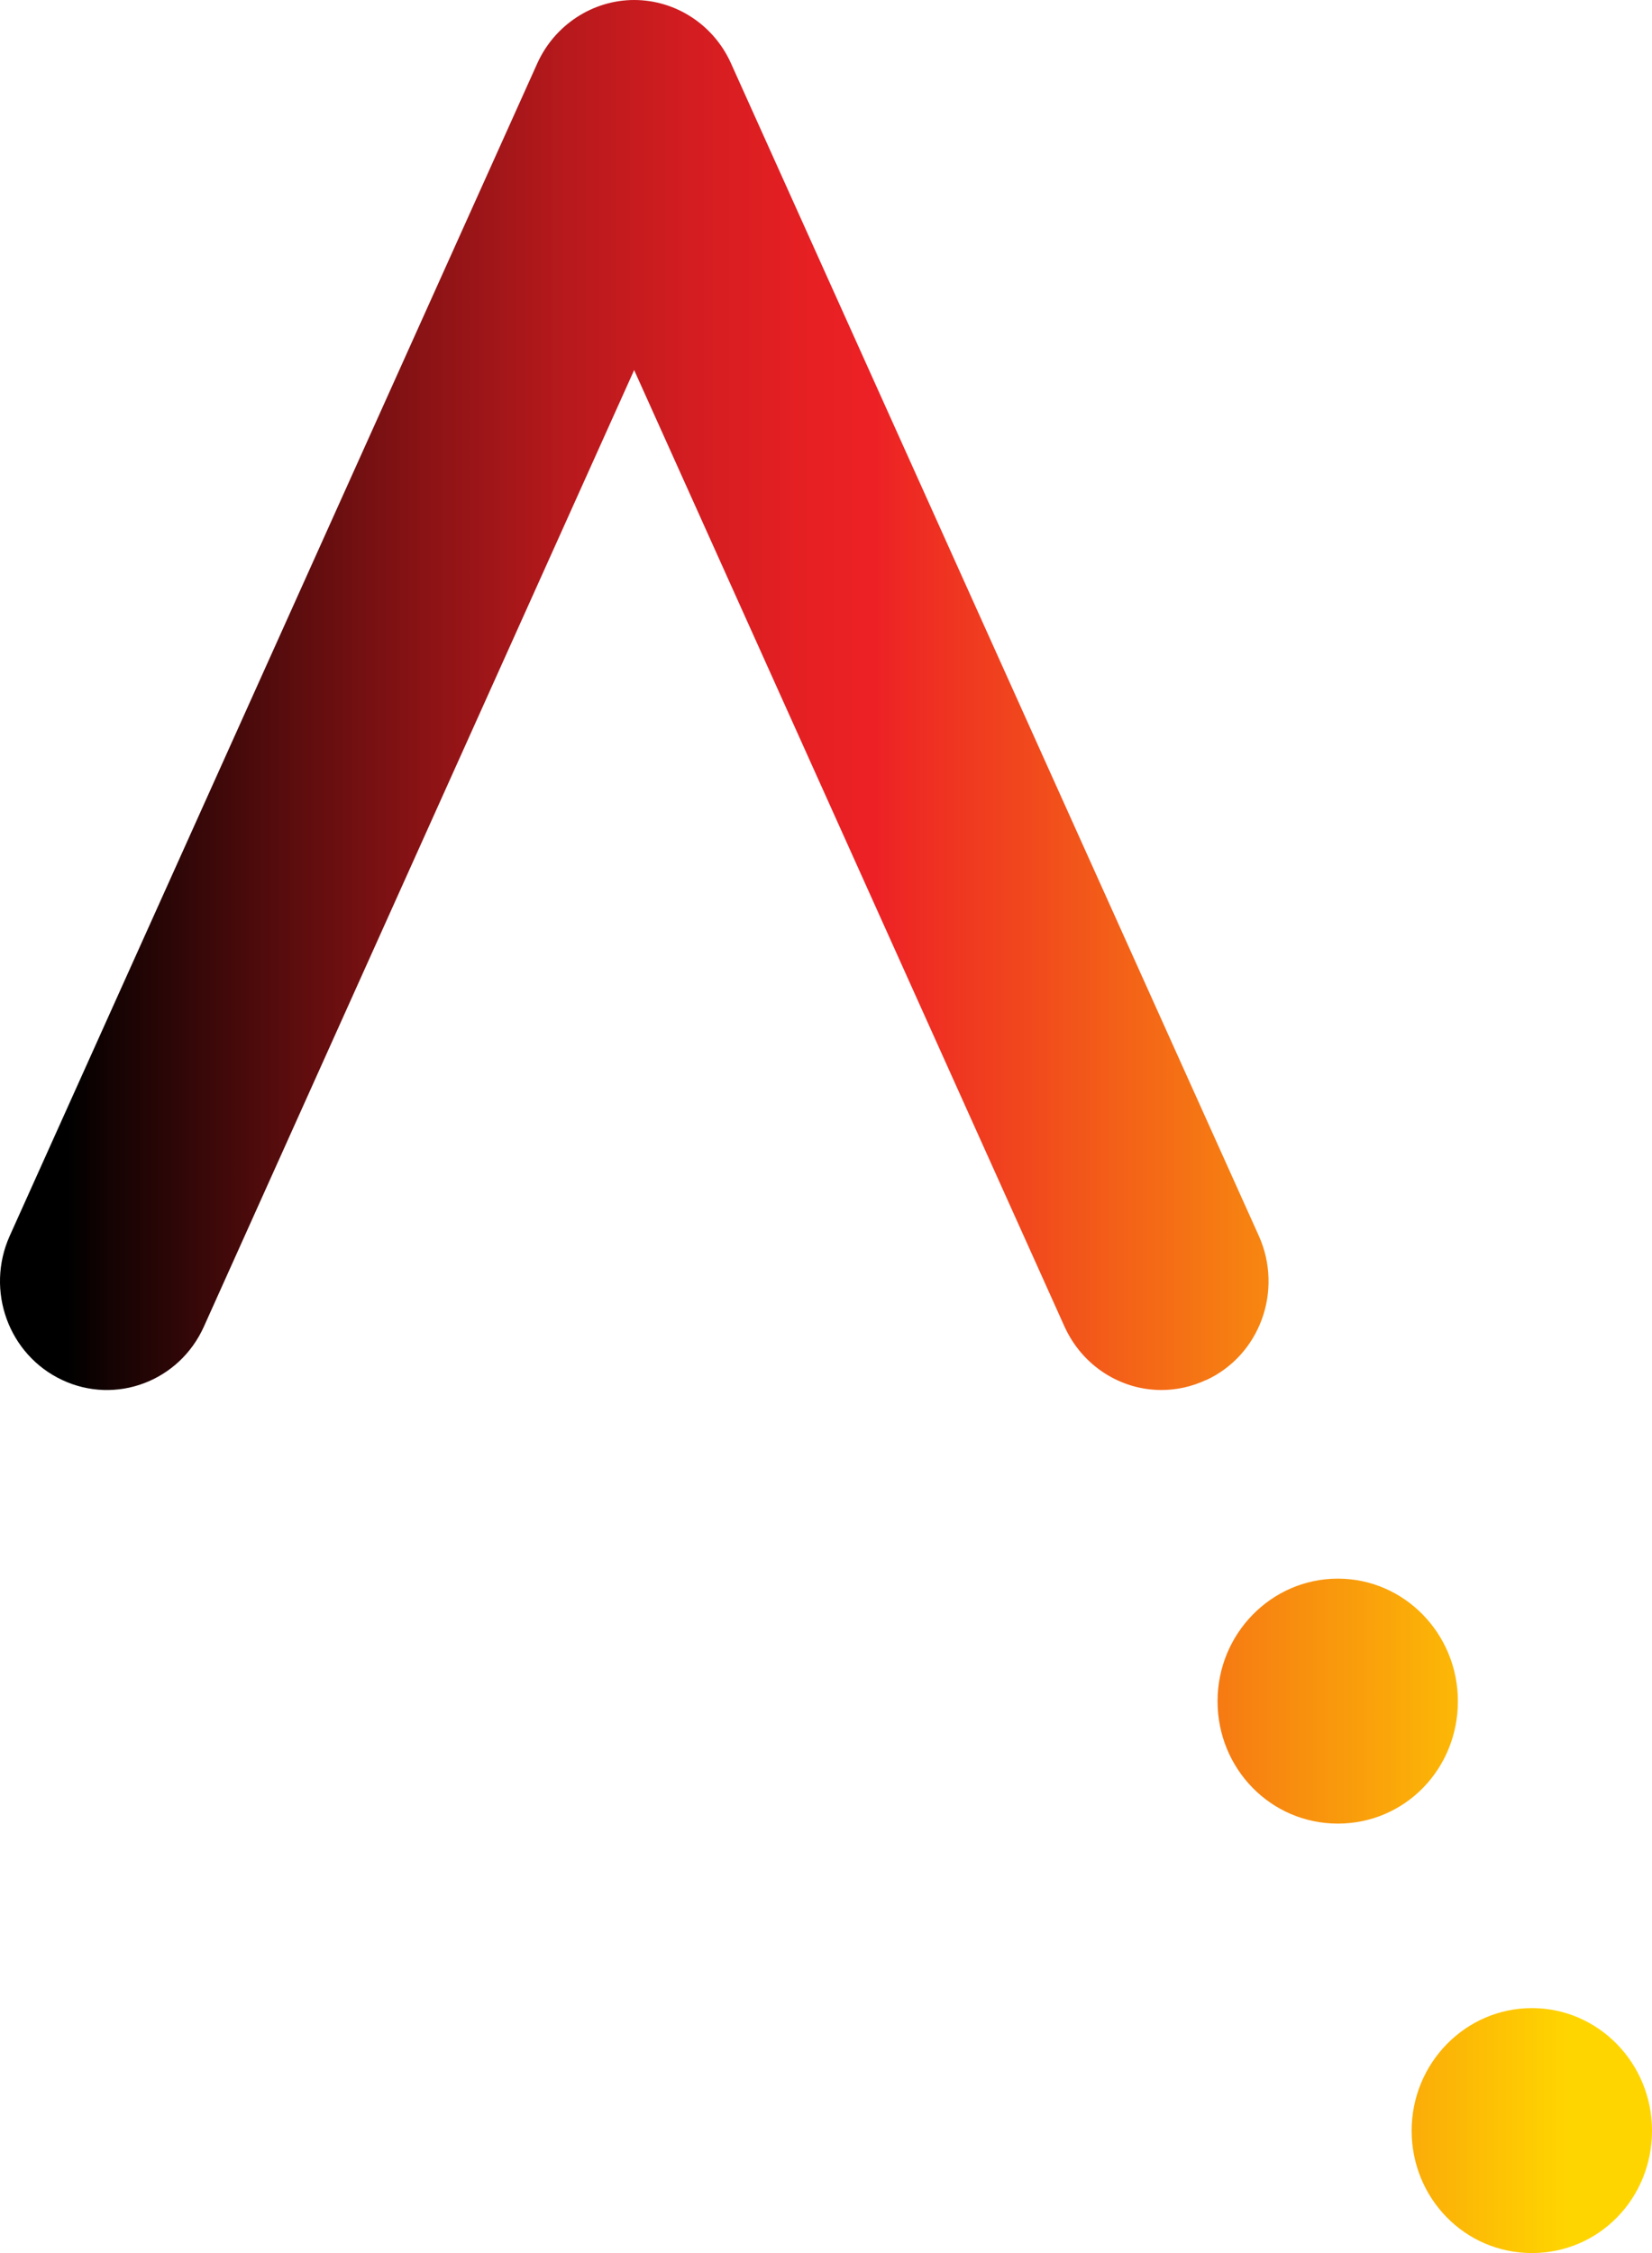 <svg width="66" height="90" viewBox="0 0 66 90" fill="none" xmlns="http://www.w3.org/2000/svg">
<path d="M48.192 55.127C50.337 54.135 51.272 51.553 50.293 49.369L29.207 2.537C28.514 0.982 26.985 0 25.335 0C23.685 0 22.156 0.993 21.463 2.537L0.388 49.369C-0.591 51.553 0.344 54.124 2.489 55.127C4.634 56.131 7.164 55.172 8.143 52.998L25.335 14.783L42.527 52.987C43.253 54.587 44.793 55.525 46.399 55.525C46.982 55.525 47.587 55.403 48.181 55.127H48.192ZM56.398 85.113C56.398 82.41 58.553 80.215 61.204 80.215C63.855 80.215 66 82.41 66 85.113C66 87.816 63.888 90 61.204 90C58.52 90 56.398 87.805 56.398 85.113ZM48.643 67.958C48.643 65.255 50.799 63.06 53.45 63.06C56.1 63.06 58.245 65.255 58.245 67.958C58.245 70.661 56.133 72.845 53.45 72.845C50.766 72.845 48.643 70.65 48.643 67.958Z" fill="url(#paint0_linear_603_548)"/>
<defs>
<linearGradient id="paint0_linear_603_548" x1="0" y1="45" x2="66" y2="45" gradientUnits="userSpaceOnUse">
<stop offset="0.04"/>
<stop offset="0.07" stop-color="#170303"/>
<stop offset="0.17" stop-color="#570C0D"/>
<stop offset="0.26" stop-color="#8C1315"/>
<stop offset="0.34" stop-color="#B6191C"/>
<stop offset="0.42" stop-color="#D41D21"/>
<stop offset="0.49" stop-color="#E62023"/>
<stop offset="0.53" stop-color="#ED2125"/>
<stop offset="0.95" stop-color="#FFD500"/>
</linearGradient>
</defs>
</svg>
